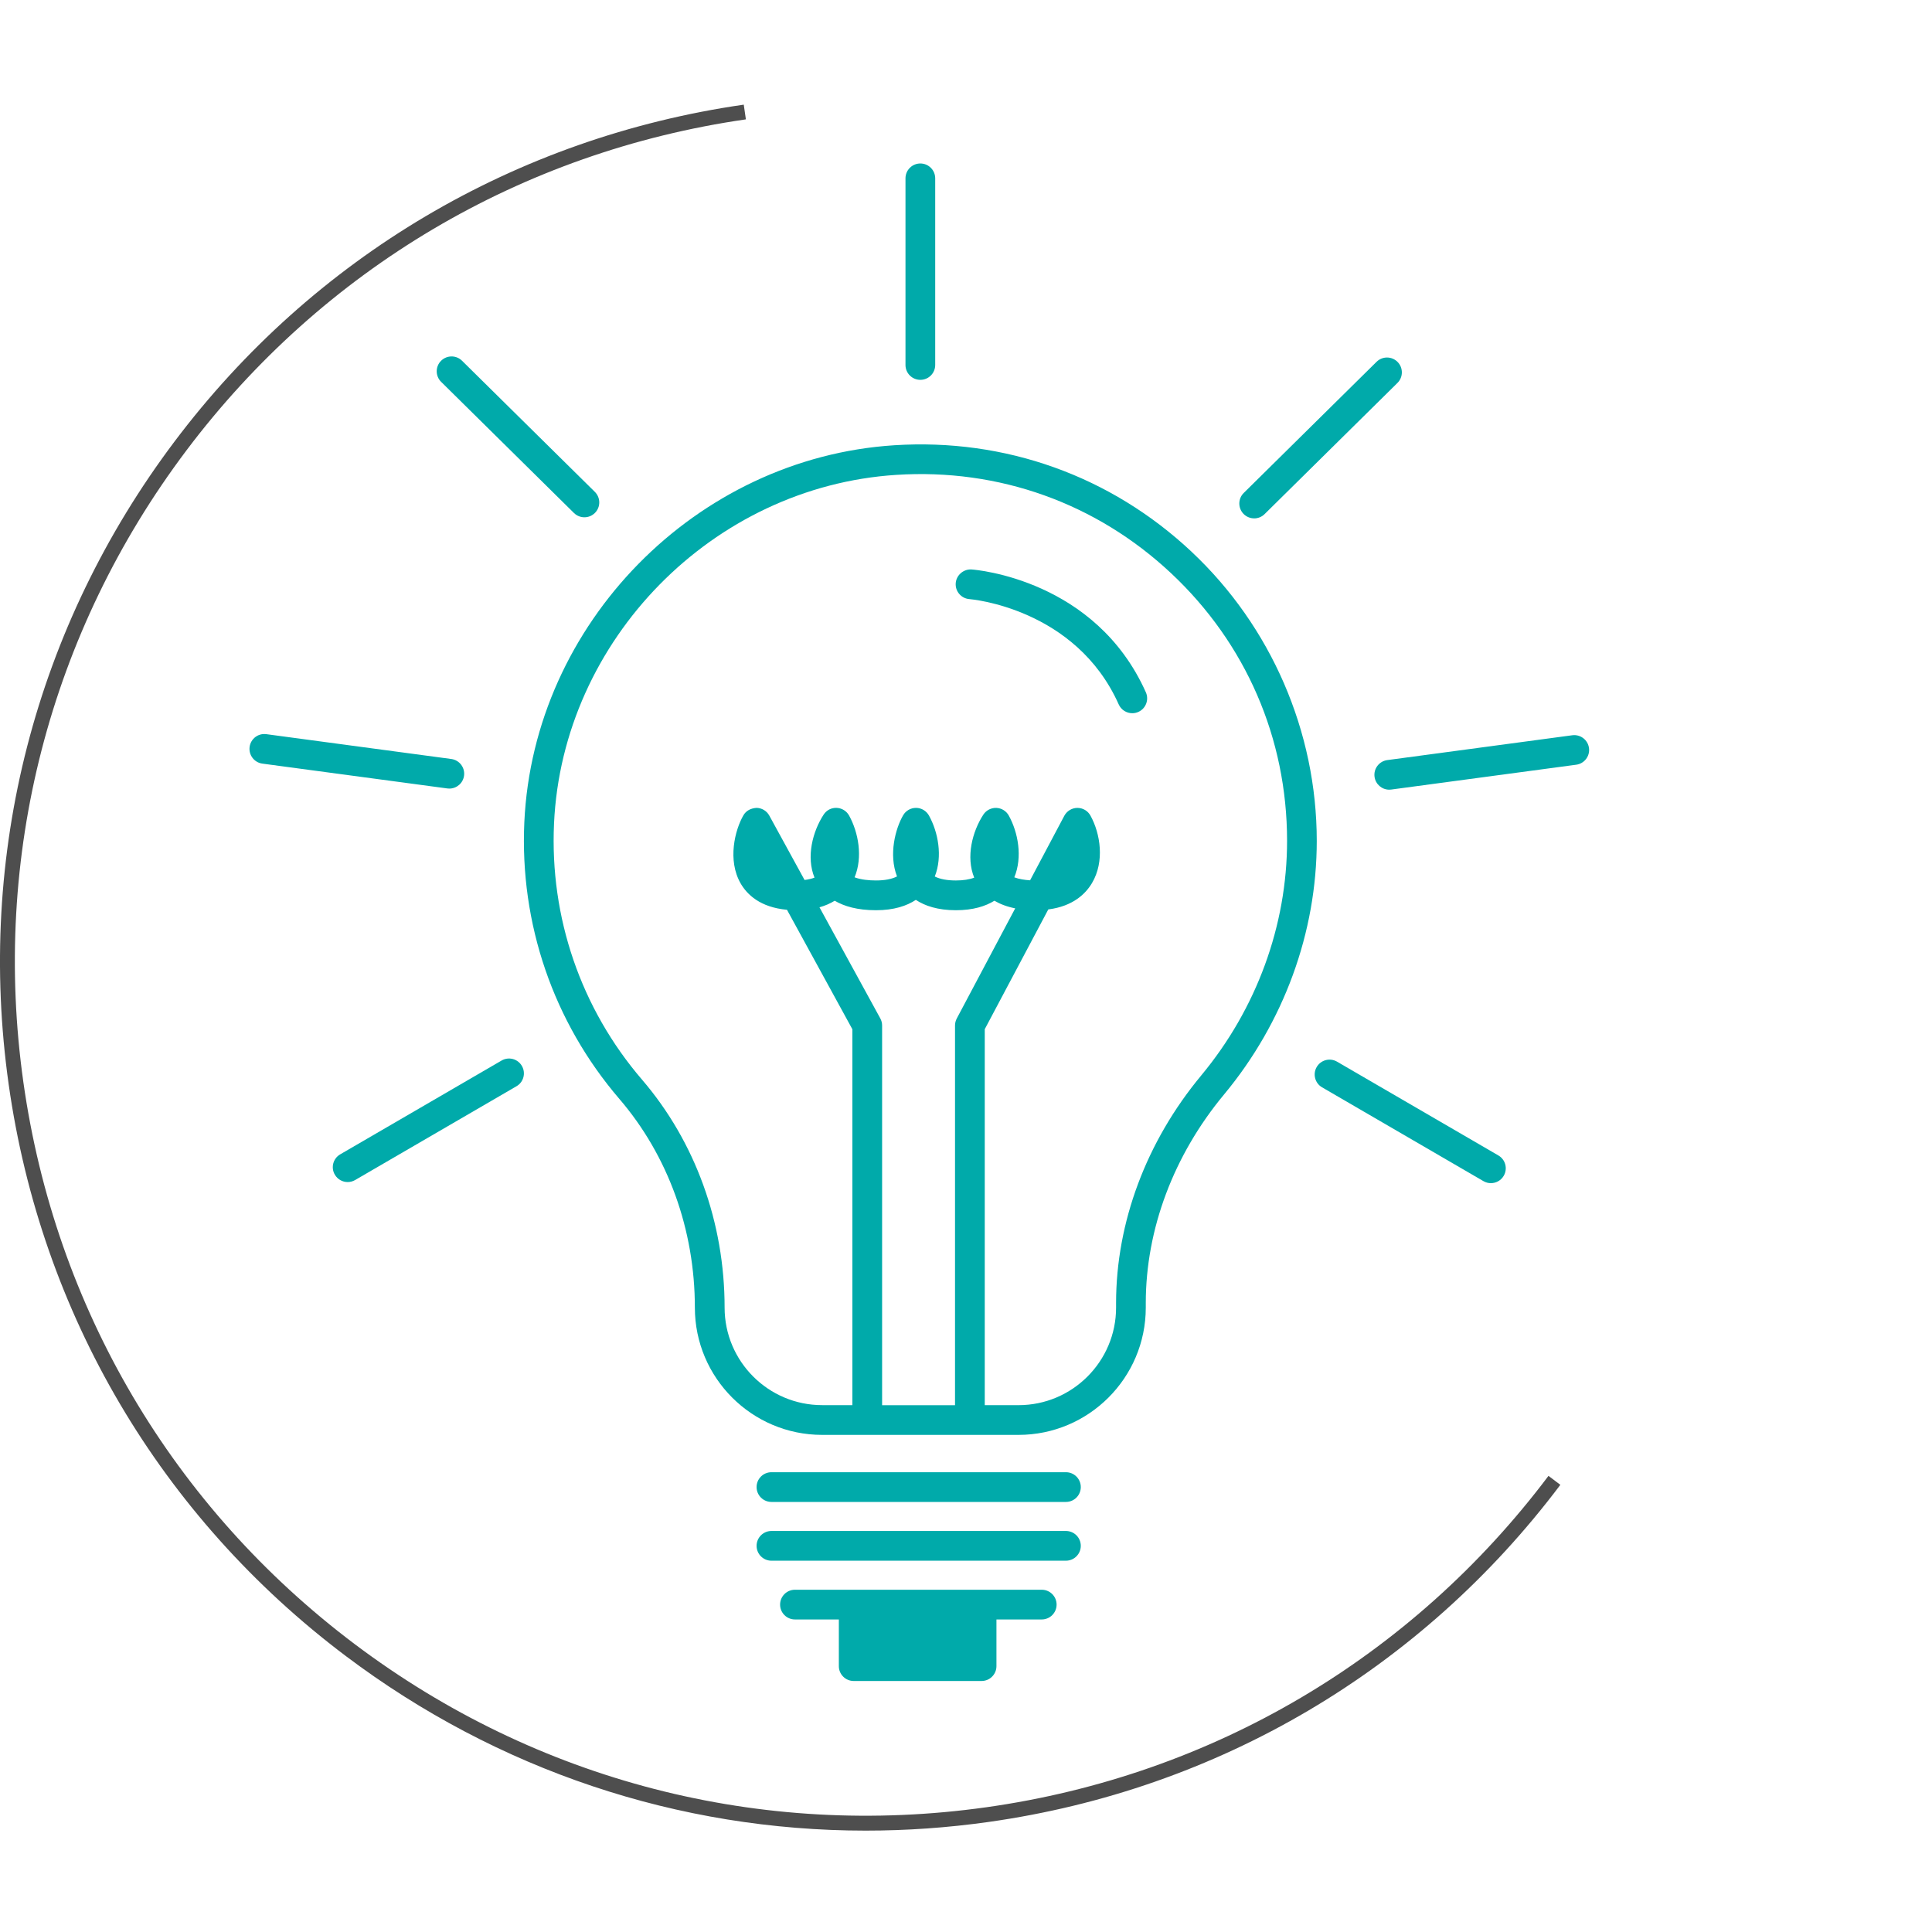 <?xml version="1.0" encoding="UTF-8"?>
<svg id="a" data-name="Ebene 1" xmlns="http://www.w3.org/2000/svg" viewBox="0 0 130 130">
  <g id="b" data-name="SYSTEM AUTOMATIC SVG ID">
    <path d="M58.248,123.178c-12.575,0-24.757-4.05-34.98-11.748C10.815,102.054,2.758,88.39.582,72.953s1.79-30.796,11.166-43.25c9.335-12.398,22.936-20.446,38.298-22.661l.143.99c-15.099,2.176-28.467,10.086-37.642,22.272C3.331,42.545-.566,57.642,1.572,72.813s10.057,28.603,22.297,37.817c12.239,9.216,27.333,13.112,42.508,10.975,15.171-2.139,28.602-10.057,37.817-22.297l.799.602c-9.376,12.453-23.041,20.51-38.477,22.686-2.764.39-5.526.582-8.269.582Z" fill="#4e4e4e" stroke-width="0"/>
  </g>
  <g>
    <path d="M80.173,37.12c-5.432-5.095-12.531-7.641-20.002-7.16-13.34.855-24.272,11.993-24.89,25.357-.315,6.84,1.957,13.457,6.398,18.631,3.273,3.812,5.076,8.798,5.077,14.04,0,4.722,3.841,8.562,8.562,8.562h13.217c4.722,0,8.562-3.841,8.562-8.562v-.306c0-4.965,1.87-9.95,5.267-14.038,4.022-4.841,6.238-10.901,6.238-17.064,0-7.342-3.072-14.435-8.431-19.46ZM59.355,94.551v-25.548c0-.168-.042-.333-.123-.48l-4.091-7.473c.4-.112.738-.265,1.024-.442.635.374,1.526.639,2.778.639,1.214,0,2.074-.295,2.682-.696.607.401,1.471.696,2.696.696,1.156,0,1.99-.268,2.591-.639.372.219.831.4,1.399.513l-3.934,7.414c-.076.145-.116.306-.116.469v25.548h-4.907ZM80.826,72.367c-3.693,4.445-5.728,9.885-5.728,15.315v.306c0,3.618-2.944,6.562-6.562,6.562h-2.274v-25.299l4.275-8.057c1.67-.215,2.519-1.058,2.945-1.781.855-1.449.562-3.321-.108-4.534-.176-.319-.511-.517-.875-.517h-.009c-.366.003-.702.207-.875.531l-2.303,4.341c-.359-.021-.734-.079-1.062-.2.569-1.37.251-3.03-.371-4.156-.17-.308-.488-.503-.839-.516-.35-.011-.683.16-.874.454-.74,1.138-1.184,2.843-.614,4.239-.328.126-.739.19-1.231.19-.593,0-1.068-.089-1.422-.267.54-1.359.224-2.99-.39-4.1-.174-.315-.505-.513-.865-.517h-.01c-.356,0-.687.19-.865.499-.514.887-.987,2.628-.411,4.113-.354.181-.827.271-1.415.271-.46,0-.995-.046-1.44-.211.569-1.369.252-3.029-.369-4.156-.17-.308-.488-.503-.84-.517-.362-.014-.683.16-.874.454-.74,1.137-1.185,2.843-.614,4.239-.194.075-.418.128-.669.159l-2.372-4.332c-.173-.317-.504-.516-.865-.52-.384.028-.696.187-.877.499-.57.984-1.089,3.018-.185,4.588.427.739,1.309,1.607,3.116,1.77l4.4,8.039v25.292h-2.035c-3.618,0-6.562-2.944-6.562-6.562,0-5.721-1.976-11.169-5.56-15.343-4.108-4.785-6.21-10.907-5.918-17.236.57-12.36,10.683-22.662,23.02-23.453,6.918-.449,13.481,1.909,18.506,6.622,5.029,4.717,7.799,11.11,7.799,18.001,0,5.697-2.052,11.304-5.777,15.787Z" fill="#0aa" stroke-width="0"/>
    <path d="M65.377,38.318c-.534-.037-1.029.375-1.069.925s.374,1.03.925,1.07c.071.005,7.141.59,10.043,7.085.166.372.531.593.914.593.136,0,.274-.028.407-.087.504-.226.73-.817.505-1.321-3.385-7.576-11.386-8.24-11.725-8.265Z" fill="#0aa" stroke-width="0"/>
    <path d="M61.928,25.559c.553,0,1-.448,1-1v-12.559c0-.552-.447-1-1-1s-1,.448-1,1v12.559c0,.552.447,1,1,1Z" fill="#0aa" stroke-width="0"/>
    <path d="M84.391,34.881c.254,0,.508-.096.702-.289l8.937-8.824c.394-.388.397-1.021.01-1.414-.39-.394-1.022-.396-1.414-.009l-8.937,8.824c-.394.388-.397,1.021-.01,1.414.196.198.454.297.712.297Z" fill="#0aa" stroke-width="0"/>
    <path d="M105.795,49.474l-12.447,1.671c-.548.074-.932.577-.858,1.124.067.502.497.867.99.867.044,0,.089-.003.134-.009l12.447-1.671c.548-.074.932-.577.858-1.124s-.575-.93-1.124-.858Z" fill="#0aa" stroke-width="0"/>
    <path d="M100.823,77.748l-10.858-6.312c-.478-.277-1.089-.116-1.367.361s-.116,1.09.361,1.367l10.858,6.312c.158.092.331.136.502.136.345,0,.68-.178.865-.497.278-.478.116-1.09-.361-1.367Z" fill="#0aa" stroke-width="0"/>
    <path d="M38.621,34.518c.194.192.448.289.702.289.258,0,.516-.099.712-.297.388-.393.384-1.026-.01-1.414l-8.937-8.824c-.392-.387-1.024-.384-1.414.009-.388.393-.384,1.026.01,1.414l8.937,8.824Z" fill="#0aa" stroke-width="0"/>
    <path d="M30.235,53.062c.493,0,.923-.365.99-.867.073-.547-.311-1.05-.858-1.124l-12.447-1.671c-.55-.074-1.051.312-1.124.858-.073.547.311,1.05.858,1.124l12.447,1.671c.045.006.09.009.134.009Z" fill="#0aa" stroke-width="0"/>
    <path d="M33.749,71.362l-10.858,6.312c-.478.277-.64.89-.361,1.367.186.319.521.497.865.497.171,0,.344-.044.502-.136l10.858-6.312c.478-.277.64-.89.361-1.367-.277-.479-.891-.639-1.367-.361Z" fill="#0aa" stroke-width="0"/>
    <path d="M71.724,99.062h-19.815c-.553,0-1,.447-1,1s.447,1,1,1h19.815c.553,0,1-.447,1-1s-.447-1-1-1Z" fill="#0aa" stroke-width="0"/>
    <path d="M71.724,103.016h-19.815c-.553,0-1,.447-1,1s.447,1,1,1h19.815c.553,0,1-.447,1-1s-.447-1-1-1Z" fill="#0aa" stroke-width="0"/>
    <path d="M70.096,106.97h-16.605c-.553,0-1,.447-1,1s.447,1,1,1h2.953v3.14c0,.553.447,1,1,1h8.605c.553,0,1-.447,1-1v-3.14h3.047c.553,0,1-.447,1-1s-.447-1-1-1Z" fill="#0aa" stroke-width="0"/>
  </g>
</svg>